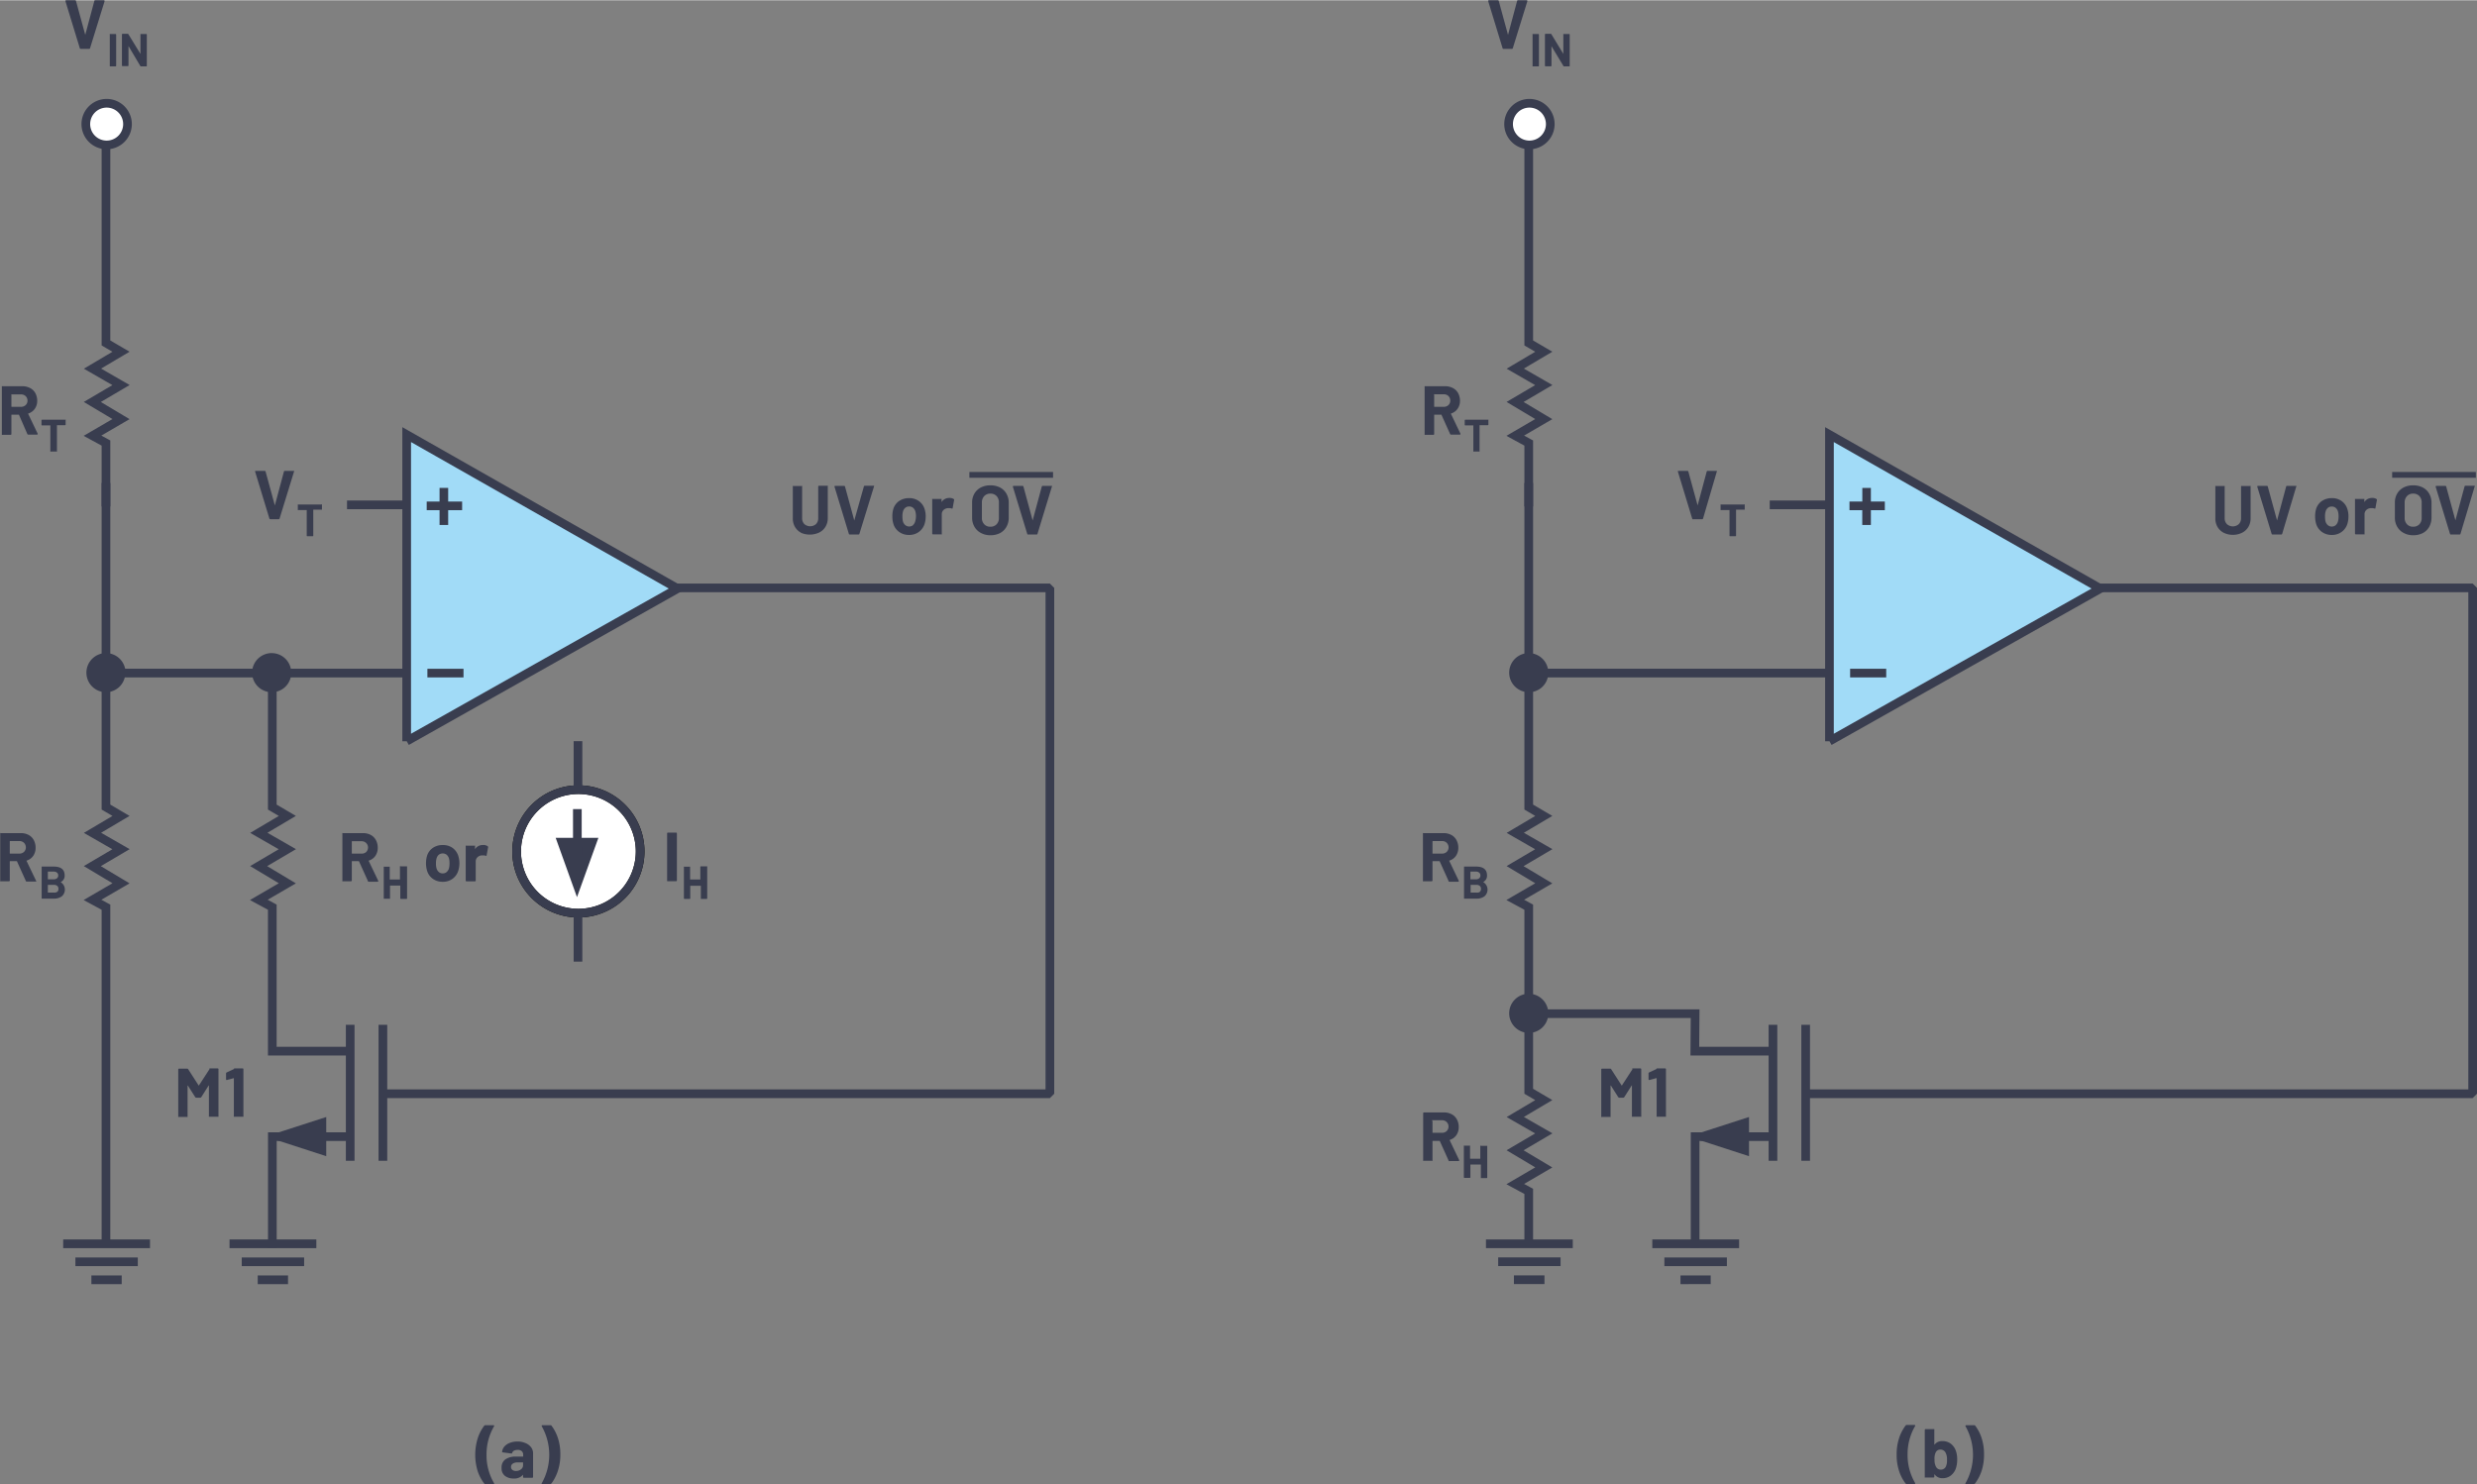 <svg id="fe19162a-9fb7-494a-a00c-b7b086560ab2" data-name="Layer 1" xmlns="http://www.w3.org/2000/svg" width="5.94in" height="3.56in" viewBox="0 0 428 256.42"><rect x="0" y="0" width="428" height="256.42" fill="#808080" stroke="none"/><path d="M84.4,258.13A7.3,7.3,0,0,1,83.27,256a9.67,9.67,0,0,1,0-5.67,7.3,7.3,0,0,1,1.13-2.19.23.23,0,0,1,.18-.09H86a.13.13,0,0,1,.11.05.13.13,0,0,1,0,.12,9.54,9.54,0,0,0-1.31,4.95,9.39,9.39,0,0,0,1.31,4.92.25.25,0,0,1,0,.07c0,.06,0,.09-.13.09H84.58A.22.22,0,0,1,84.4,258.13Z" transform="translate(-0.73 -1.8)" fill="#393d4f"/><path d="M91.5,251.13a2.26,2.26,0,0,1,1,.74,1.71,1.71,0,0,1,.34,1V257a.14.14,0,0,1-.14.14H91.25a.14.14,0,0,1-.14-.14v-.4s0,0,0,0,0,0,0,0a1.92,1.92,0,0,1-1.62.66,2.35,2.35,0,0,1-1.52-.46,1.61,1.61,0,0,1-.57-1.34A1.69,1.69,0,0,1,88,254a2.9,2.9,0,0,1,1.84-.52h1.23s.06,0,.06-.05v-.27a.81.81,0,0,0-.24-.62,1,1,0,0,0-.72-.22,1.39,1.39,0,0,0-.62.13.66.66,0,0,0-.32.38.13.13,0,0,1-.15.11l-1.46-.19c-.09,0-.14-.05-.13-.11a1.66,1.66,0,0,1,.4-.91,2.36,2.36,0,0,1,.94-.63,3.58,3.58,0,0,1,1.3-.23A3.38,3.38,0,0,1,91.5,251.13Zm-.75,4.55a.85.85,0,0,0,.36-.71v-.43a.05.05,0,0,0-.06-.06h-.87a1.45,1.45,0,0,0-.84.21.64.64,0,0,0-.31.57.62.62,0,0,0,.23.51.91.91,0,0,0,.61.19A1.36,1.36,0,0,0,90.75,255.68Z" transform="translate(-0.73 -1.8)" fill="#393d4f"/><path d="M96,248.1a7.3,7.3,0,0,1,1.13,2.17,8.91,8.91,0,0,1,.42,2.83,8.79,8.79,0,0,1-.43,2.85A7.36,7.36,0,0,1,96,258.13a.22.22,0,0,1-.18.08H94.44a.12.12,0,0,1-.11,0,.11.11,0,0,1,0-.12,10,10,0,0,0,0-9.87.13.13,0,0,1,0-.07c0-.06,0-.1.13-.1h1.37A.23.23,0,0,1,96,248.1Z" transform="translate(-0.73 -1.8)" fill="#393d4f"/><path d="M330,258.13a7.08,7.08,0,0,1-1.13-2.17,8.8,8.8,0,0,1-.42-2.82,9.08,9.08,0,0,1,.42-2.85A7.55,7.55,0,0,1,330,248.1a.23.23,0,0,1,.18-.09h1.35a.14.14,0,0,1,.12.05.11.11,0,0,1,0,.12,9.64,9.64,0,0,0-1.31,4.95,9.48,9.48,0,0,0,1.31,4.92.13.13,0,0,1,0,.07c0,.06,0,.09-.14.09h-1.36A.19.19,0,0,1,330,258.13Z" transform="translate(-0.73 -1.8)" fill="#393d4f"/><path d="M338.91,254a4.59,4.59,0,0,1-.21,1.46,2.64,2.64,0,0,1-.88,1.28,2.28,2.28,0,0,1-1.43.47,1.63,1.63,0,0,1-1.38-.66.06.06,0,0,0-.05,0s0,0,0,0v.4a.14.14,0,0,1-.14.14h-1.4a.15.15,0,0,1-.11,0,.18.18,0,0,1,0-.1v-8.11a.14.14,0,0,1,.15-.15h1.4a.18.18,0,0,1,.1,0,.15.15,0,0,1,0,.11v2.56s0,0,0,0,0,0,.05,0a1.58,1.58,0,0,1,1.33-.6,2.38,2.38,0,0,1,1.47.45,2.68,2.68,0,0,1,.87,1.22A4.34,4.34,0,0,1,338.91,254Zm-1.76,0a2.37,2.37,0,0,0-.28-1.27,1,1,0,0,0-.86-.47.88.88,0,0,0-.8.47A2.46,2.46,0,0,0,335,254a2.41,2.41,0,0,0,.24,1.21.92.92,0,0,0,.84.52.94.94,0,0,0,.87-.52A2.43,2.43,0,0,0,337.15,254.05Z" transform="translate(-0.73 -1.8)" fill="#393d4f"/><path d="M342,248.1a7.08,7.08,0,0,1,1.13,2.17,8.91,8.91,0,0,1,.42,2.83,9.08,9.08,0,0,1-.42,2.85,7.62,7.62,0,0,1-1.14,2.18.22.22,0,0,1-.18.08h-1.35c-.06,0-.1,0-.12,0a.11.11,0,0,1,0-.12,10,10,0,0,0,0-9.87.13.13,0,0,1,0-.07c0-.06.05-.1.14-.1h1.36A.2.2,0,0,1,342,248.1Z" transform="translate(-0.73 -1.8)" fill="#393d4f"/><path d="M22.76,23.2h0a3.6,3.6,0,1,1-3.6-3.6,3.6,3.6,0,0,1,3.6,3.6Z" transform="translate(-0.73 -1.8)" fill="#fff" stroke="#393d4f" stroke-miterlimit="14.3" stroke-width="1.5"/><line x1="60.51" y1="177.05" x2="60.51" y2="200.55" fill="none" stroke="#393d4f" stroke-linejoin="bevel" stroke-width="1.5"/><polyline points="65.84 188.97 181.41 188.97 181.41 101.55 117.07 101.55" fill="none" stroke="#393d4f" stroke-linejoin="bevel" stroke-width="1.5"/><line x1="66.16" y1="177.05" x2="66.16" y2="200.55" fill="none" stroke="#393d4f" stroke-linejoin="bevel" stroke-width="1.5"/><line x1="47.06" y1="196.38" x2="47.06" y2="214.84" fill="none" stroke="#393d4f" stroke-linecap="square" stroke-linejoin="bevel" stroke-width="1.5"/><path d="M47.79,183.41" transform="translate(-0.73 -1.8)" fill="none" stroke="#393d4f" stroke-linecap="square" stroke-linejoin="bevel" stroke-width="1.5"/><path d="M47.79,174.12" transform="translate(-0.73 -1.8)" fill="none" stroke="#393d4f" stroke-linecap="square" stroke-linejoin="bevel" stroke-width="1.5"/><line x1="47.01" y1="196.38" x2="59.92" y2="196.38" fill="none" stroke="#393d4f" stroke-linejoin="bevel" stroke-width="1.5"/><polyline points="48.02 197.05 56.37 199.76 56.37 192.99 48.01 195.69" fill="#393d4f"/><path d="M100.61,138.22A10.67,10.67,0,1,1,90,148.89a10.68,10.68,0,0,1,10.59-10.67Z" transform="translate(-0.73 -1.8)" fill="#fff" stroke="#000" stroke-width="1.5" fill-rule="evenodd"/><path d="M100.61,138.22A10.67,10.67,0,1,1,90,148.89a10.68,10.68,0,0,1,10.59-10.67Z" transform="translate(-0.73 -1.8)" fill="none" stroke="#393d4f" stroke-miterlimit="14.3" stroke-width="1.5"/><path d="M100.43,154.58l2.63-7.29H97.81l2.62,7.29Zm.06-5v-8" transform="translate(-0.73 -1.8)" fill="#393d4f" stroke="#393d4f" stroke-miterlimit="14.3" stroke-width="1.5"/><path d="M11.65,216.7h15m-2.11,3.11H13.76m8,3.11H16.52" transform="translate(-0.73 -1.8)" fill="none" stroke="#393d4f" stroke-miterlimit="14.3" stroke-width="1.5"/><path d="M40.39,216.7h15m-2.11,3.11H42.5m8,3.11H45.26" transform="translate(-0.73 -1.8)" fill="none" stroke="#393d4f" stroke-miterlimit="14.3" stroke-width="1.5"/><path d="M5.17,153.94l-1.5-3.32a.06.06,0,0,0-.07-.05H2.48a.05.05,0,0,0-.06.06v3.28a.14.14,0,0,1-.14.14H.88a.15.15,0,0,1-.11,0,.18.18,0,0,1,0-.1v-8.12a.18.18,0,0,1,0-.1.15.15,0,0,1,.11,0H4.31a2.8,2.8,0,0,1,1.35.31,2.15,2.15,0,0,1,.9.89,2.73,2.73,0,0,1,.32,1.33,2.41,2.41,0,0,1-.41,1.4,2.14,2.14,0,0,1-1.14.82.06.06,0,0,0,0,.08l1.63,3.4A.17.17,0,0,1,7,154c0,.07,0,.1-.13.1H5.34A.18.18,0,0,1,5.17,153.94Zm-2.75-6.78v2.05a.05.05,0,0,0,.06.06H4.06a1.15,1.15,0,0,0,.82-.3,1.11,1.11,0,0,0,0-1.56,1.12,1.12,0,0,0-.82-.31H2.48A.05.05,0,0,0,2.42,147.16Z" transform="translate(-0.73 -1.8)" fill="#393d4f"/><path d="M11.18,154.18a1.52,1.52,0,0,1,.23,2.47,2.23,2.23,0,0,1-1.39.4H8a.11.11,0,0,1-.07,0,.14.14,0,0,1,0-.07v-5.41a.14.14,0,0,1,0-.06.11.11,0,0,1,.07,0h2c1.26,0,1.9.51,1.9,1.53a1.19,1.19,0,0,1-.68,1.15S11.14,154.16,11.18,154.18ZM9,152.46v1.25a0,0,0,0,0,0,0H10a.84.84,0,0,0,.58-.18.6.6,0,0,0,.21-.48.61.61,0,0,0-.21-.49.84.84,0,0,0-.58-.18H9A0,0,0,0,0,9,152.46Zm1.62,3.42a.64.64,0,0,0,.21-.51.67.67,0,0,0-.21-.52.86.86,0,0,0-.58-.18H9a0,0,0,0,0,0,0V156a0,0,0,0,0,0,0h1A.81.81,0,0,0,10.6,155.88Z" transform="translate(-0.73 -1.8)" fill="#393d4f"/><path d="M64.27,153.94l-1.5-3.32a.06.06,0,0,0-.07-.05H61.58a.05.05,0,0,0-.06.06v3.28a.14.14,0,0,1-.14.14H60a.15.15,0,0,1-.11,0,.18.18,0,0,1,0-.1v-8.12a.18.18,0,0,1,0-.1.15.15,0,0,1,.11,0h3.43a2.8,2.8,0,0,1,1.35.31,2.15,2.15,0,0,1,.9.89,2.73,2.73,0,0,1,.32,1.33,2.41,2.41,0,0,1-.41,1.4,2.14,2.14,0,0,1-1.14.82.06.06,0,0,0,0,.08l1.63,3.4a.17.17,0,0,1,0,.07c0,.07,0,.1-.13.1H64.44A.18.18,0,0,1,64.27,153.94Zm-2.75-6.78v2.05a.05.05,0,0,0,.06.06h1.58A1.15,1.15,0,0,0,64,149a1.11,1.11,0,0,0,0-1.56,1.12,1.12,0,0,0-.82-.31H61.58A.05.05,0,0,0,61.52,147.16Z" transform="translate(-0.73 -1.8)" fill="#393d4f"/><path d="M70,151.48a.09.09,0,0,1,.07,0H71a.09.09,0,0,1,.07,0,.09.09,0,0,1,0,.06V157a.1.1,0,0,1-.1.1H70a.1.1,0,0,1-.1-.1v-2.2s0,0,0,0H68.12a0,0,0,0,0,0,0V157a.14.14,0,0,1,0,.07.11.11,0,0,1-.07,0h-.94a.11.11,0,0,1-.07,0,.14.14,0,0,1,0-.07v-5.41a.14.14,0,0,1,0-.06.11.11,0,0,1,.07,0H68a.11.11,0,0,1,.07,0,.14.14,0,0,1,0,.06v2.16a0,0,0,0,0,0,0h1.77a0,0,0,0,0,0,0v-2.16A.09.09,0,0,1,70,151.48Z" transform="translate(-0.73 -1.8)" fill="#393d4f"/><path d="M75.51,153.62a2.62,2.62,0,0,1-1-1.44,4.4,4.4,0,0,1-.17-1.23,4.54,4.54,0,0,1,.17-1.27,2.57,2.57,0,0,1,1-1.39,2.92,2.92,0,0,1,1.73-.5,2.8,2.8,0,0,1,1.68.49,2.73,2.73,0,0,1,1,1.39,4.37,4.37,0,0,1,.19,1.26,4.31,4.31,0,0,1-.17,1.21,2.71,2.71,0,0,1-1,1.47,2.75,2.75,0,0,1-1.72.53A2.86,2.86,0,0,1,75.51,153.62Zm2.4-1.17a1.3,1.3,0,0,0,.4-.66,3.61,3.61,0,0,0,.09-.84,3.46,3.46,0,0,0-.09-.85,1.45,1.45,0,0,0-.41-.64,1.15,1.15,0,0,0-1.35,0,1.34,1.34,0,0,0-.39.64,3,3,0,0,0-.1.85,3.06,3.06,0,0,0,.09.84,1.3,1.3,0,0,0,.4.66,1,1,0,0,0,.69.24A1,1,0,0,0,77.91,152.45Z" transform="translate(-0.73 -1.8)" fill="#393d4f"/><path d="M85,148a.17.17,0,0,1,.07.18l-.25,1.37c0,.1-.07.13-.17.09a1.33,1.33,0,0,0-.42-.06,1.48,1.48,0,0,0-.27,0,1.16,1.16,0,0,0-.73.32,1,1,0,0,0-.3.75v3.28a.14.14,0,0,1-.14.14H81.34a.14.14,0,0,1-.14-.14V148a.14.14,0,0,1,0-.1.13.13,0,0,1,.1,0h1.41a.13.13,0,0,1,.1,0,.14.14,0,0,1,0,.1v.46a.05.05,0,0,0,0,.05s0,0,0,0a1.53,1.53,0,0,1,1.32-.72A1.26,1.26,0,0,1,85,148Z" transform="translate(-0.73 -1.8)" fill="#393d4f"/><path d="M139.2,93.84a2.62,2.62,0,0,1-1.09-1,2.84,2.84,0,0,1-.39-1.5V85.85a.15.15,0,0,1,0-.11.18.18,0,0,1,.1,0h1.41a.18.18,0,0,1,.1,0,.15.15,0,0,1,0,.11v5.48a1.4,1.4,0,0,0,.39,1,1.54,1.54,0,0,0,2,0,1.4,1.4,0,0,0,.39-1V85.85a.14.14,0,0,1,.15-.15h1.4a.18.18,0,0,1,.1,0,.15.15,0,0,1,0,.11v5.47a2.84,2.84,0,0,1-.39,1.5,2.62,2.62,0,0,1-1.09,1,3.85,3.85,0,0,1-3.25,0Z" transform="translate(-0.73 -1.8)" fill="#393d4f"/><path d="M147.4,94l-2.47-8.11v-.05c0-.08,0-.12.13-.12h1.51a.16.16,0,0,1,.17.12l1.6,5.86a0,0,0,0,0,0,0s0,0,0,0L150,85.82a.16.16,0,0,1,.17-.12h1.47a.13.13,0,0,1,.11,0,.1.1,0,0,1,0,.12L149.23,94a.16.16,0,0,1-.16.12h-1.51A.16.16,0,0,1,147.4,94Z" transform="translate(-0.73 -1.8)" fill="#393d4f"/><path d="M156.08,93.67a2.65,2.65,0,0,1-1-1.44,4.34,4.34,0,0,1-.16-1.22,4.57,4.57,0,0,1,.16-1.28,2.63,2.63,0,0,1,1-1.39,3,3,0,0,1,1.73-.5,2.78,2.78,0,0,1,1.68.5,2.64,2.64,0,0,1,1,1.38,4,4,0,0,1,.19,1.26,4.27,4.27,0,0,1-.16,1.21,2.7,2.7,0,0,1-1,1.47,2.78,2.78,0,0,1-1.72.54A2.85,2.85,0,0,1,156.08,93.67Zm2.4-1.16a1.36,1.36,0,0,0,.39-.66A3.22,3.22,0,0,0,159,91a3.08,3.08,0,0,0-.1-.86,1.27,1.27,0,0,0-.4-.63,1.05,1.05,0,0,0-.68-.23,1,1,0,0,0-.67.23,1.26,1.26,0,0,0-.39.63,2.72,2.72,0,0,0-.1.86,3.6,3.6,0,0,0,.08.84,1.31,1.31,0,0,0,.41.66,1.08,1.08,0,0,0,1.36,0Z" transform="translate(-0.73 -1.8)" fill="#393d4f"/><path d="M165.52,88c.07,0,.09.09.07.18l-.25,1.37c0,.09-.06.12-.17.08a1.33,1.33,0,0,0-.42-.06l-.26,0a1.25,1.25,0,0,0-.73.32,1,1,0,0,0-.3.75V94a.18.18,0,0,1,0,.1.15.15,0,0,1-.11,0h-1.4a.14.14,0,0,1-.14-.14V88.08a.12.12,0,0,1,0-.1.14.14,0,0,1,.1,0h1.4a.16.16,0,0,1,.11,0,.15.15,0,0,1,0,.1v.45a.06.06,0,0,0,0,0s0,0,0,0a1.53,1.53,0,0,1,1.32-.72A1.22,1.22,0,0,1,165.52,88Z" transform="translate(-0.73 -1.8)" fill="#393d4f"/><path d="M170.21,93.85a2.73,2.73,0,0,1-1.11-1.07,3.08,3.08,0,0,1-.4-1.59V88.62a3,3,0,0,1,.4-1.57A2.73,2.73,0,0,1,170.21,86a3.46,3.46,0,0,1,1.65-.37,3.53,3.53,0,0,1,1.66.37,2.73,2.73,0,0,1,1.11,1.07,3.1,3.1,0,0,1,.4,1.57v2.57a3.18,3.18,0,0,1-.4,1.59,2.69,2.69,0,0,1-1.11,1.08,3.53,3.53,0,0,1-1.66.37A3.35,3.35,0,0,1,170.21,93.85Zm2.72-1.49a1.53,1.53,0,0,0,.4-1.11V88.61a1.58,1.58,0,0,0-.4-1.13,1.41,1.41,0,0,0-1.07-.42,1.39,1.39,0,0,0-1.06.42,1.58,1.58,0,0,0-.41,1.13v2.64a1.53,1.53,0,0,0,.41,1.11,1.39,1.39,0,0,0,1.06.42A1.44,1.44,0,0,0,172.93,92.36Z" transform="translate(-0.73 -1.8)" fill="#393d4f"/><path d="M178.22,94l-2.47-8.11,0-.05c0-.08.05-.12.14-.12h1.51a.16.16,0,0,1,.17.12l1.59,5.86s0,0,0,0a0,0,0,0,0,0,0l1.58-5.86a.15.15,0,0,1,.16-.12h1.48a.14.14,0,0,1,.11,0,.12.12,0,0,1,0,.12L180,94a.14.14,0,0,1-.15.12h-1.52A.14.14,0,0,1,178.22,94Z" transform="translate(-0.73 -1.8)" fill="#393d4f"/><path d="M36.93,186.39h1.41a.14.14,0,0,1,.14.14v8.11a.12.12,0,0,1,0,.1.14.14,0,0,1-.1,0H36.93a.14.14,0,0,1-.1,0,.12.12,0,0,1,0-.1v-5.29s0,0,0,0a.05.05,0,0,0-.05,0l-1.27,2a.21.21,0,0,1-.17.1h-.71a.21.21,0,0,1-.17-.1l-1.27-2s0,0-.05,0,0,0,0,.05v5.28a.15.15,0,0,1,0,.1.16.16,0,0,1-.11,0h-1.4a.14.14,0,0,1-.1,0,.12.12,0,0,1,0-.1v-8.11a.14.14,0,0,1,.14-.14h1.4a.19.19,0,0,1,.17.09l1.8,2.8c0,.05,0,.05.07,0l1.82-2.8A.18.18,0,0,1,36.93,186.39Z" transform="translate(-0.73 -1.8)" fill="#393d4f"/><path d="M41.19,186.39h1.46a.14.14,0,0,1,.14.14v8.11a.12.12,0,0,1,0,.1.14.14,0,0,1-.1,0H41.24a.14.14,0,0,1-.1,0,.12.12,0,0,1,0-.1v-6.57a.05.05,0,0,0,0,0,0,0,0,0,0,0,0l-1.19.32h-.05c-.07,0-.11,0-.11-.13l0-1a.17.17,0,0,1,.1-.17l1.26-.59A.42.42,0,0,1,41.19,186.39Z" transform="translate(-0.73 -1.8)" fill="#393d4f"/><path d="M116,154a.13.13,0,0,1,0-.1v-8.12a.14.14,0,0,1,.14-.14h1.41a.14.14,0,0,1,.14.14v8.12a.14.14,0,0,1-.14.14h-1.41A.13.13,0,0,1,116,154Z" transform="translate(-0.73 -1.8)" fill="#393d4f"/><path d="M121.86,151.48a.07.07,0,0,1,.06,0h.94a.09.09,0,0,1,.07,0,.09.09,0,0,1,0,.06V157a.1.1,0,0,1-.1.1h-.94a.07.07,0,0,1-.06,0,.09.09,0,0,1,0-.07v-2.2a0,0,0,0,0,0,0H120s0,0,0,0V157a.1.1,0,0,1-.1.1H119a.1.1,0,0,1-.1-.1v-5.41a.09.09,0,0,1,0-.06.09.09,0,0,1,.07,0h.93a.09.09,0,0,1,.07,0,.09.09,0,0,1,0,.06v2.16a0,0,0,0,0,0,0h1.77a0,0,0,0,0,0,0v-2.16A.09.09,0,0,1,121.86,151.48Z" transform="translate(-0.73 -1.8)" fill="#393d4f"/><path d="M5.45,76.75,4,73.42a.08.08,0,0,0-.07,0H2.76a.05.05,0,0,0-.06.06v3.28a.14.14,0,0,1-.14.14H1.16a.15.15,0,0,1-.11,0,.18.18,0,0,1,0-.1V68.6a.15.15,0,0,1,0-.1.16.16,0,0,1,.11,0H4.59a2.81,2.81,0,0,1,1.35.32,2.12,2.12,0,0,1,.9.88A2.77,2.77,0,0,1,7.16,71a2.35,2.35,0,0,1-.41,1.39,2.16,2.16,0,0,1-1.14.83s-.05,0,0,.08l1.63,3.4a.13.13,0,0,1,0,.07c0,.06-.05.09-.13.09H5.62A.17.17,0,0,1,5.45,76.75ZM2.7,70v2a.05.05,0,0,0,.06.06H4.34a1.15,1.15,0,0,0,.82-.3A1,1,0,0,0,5.48,71a1.07,1.07,0,0,0-.32-.79,1.15,1.15,0,0,0-.82-.3H2.76A.05.05,0,0,0,2.7,70Z" transform="translate(-0.73 -1.8)" fill="#393d4f"/><path d="M12.07,74.28a.09.09,0,0,1,0,.07v.78a.1.1,0,0,1-.1.1H10.57s0,0,0,0v4.49a.09.09,0,0,1,0,.07.08.08,0,0,1-.07,0H9.5a.08.08,0,0,1-.07,0,.09.09,0,0,1,0-.07V75.27s0,0,0,0H8a.1.1,0,0,1-.1-.1v-.78a.1.1,0,0,1,.1-.1h4A.09.09,0,0,1,12.07,74.28Z" transform="translate(-0.73 -1.8)" fill="#393d4f"/><polyline points="18.31 87.47 18.31 76.52 15.98 75.25 20.91 72.38 15.95 69.42 20.91 66.5 15.98 63.66 20.91 60.74 18.31 59.22 18.31 24.43" fill="none" stroke="#393d4f" stroke-miterlimit="14.3" stroke-width="1.5"/><polyline points="18.31 215.13 18.31 156.73 15.98 155.47 20.91 152.6 15.95 149.63 20.91 146.71 15.98 143.88 20.91 140.96 18.31 139.43 18.31 83.42" fill="none" stroke="#393d4f" stroke-miterlimit="14.3" stroke-width="1.5"/><polyline points="47.05 116.27 47.05 139.43 49.65 140.96 44.72 143.88 49.65 146.71 44.69 149.63 49.65 152.6 44.72 155.47 47.05 156.73 47.05 181.61 60.29 181.61" fill="none" stroke="#393d4f" stroke-miterlimit="14.3" stroke-width="1.5"/><path d="M21.92,118.07h0A2.88,2.88,0,1,0,19,120.88a2.84,2.84,0,0,0,2.88-2.81Z" transform="translate(-0.73 -1.8)" fill="#393d4f" stroke="#393d4f" stroke-miterlimit="14.3"/><path d="M50.55,118.07h0a2.88,2.88,0,1,0-2.88,2.81,2.84,2.84,0,0,0,2.88-2.81Z" transform="translate(-0.73 -1.8)" fill="#393d4f" stroke="#393d4f" stroke-miterlimit="14.3"/><line x1="70.28" y1="116.27" x2="18.31" y2="116.27" fill="none" stroke="#393d4f" stroke-width="1.5"/><line x1="181.96" y1="82.02" x2="167.5" y2="82.02" fill="none" stroke="#393d4f"/><path d="M47.28,91.37l-2.47-8.12v0c0-.08,0-.12.13-.12h1.51a.16.16,0,0,1,.17.12l1.6,5.85s0,0,0,0,0,0,0,0l1.57-5.85a.16.16,0,0,1,.17-.12h1.47s.09,0,.11,0a.09.09,0,0,1,0,.11l-2.5,8.12a.16.16,0,0,1-.16.12H47.44A.16.16,0,0,1,47.28,91.37Z" transform="translate(-0.73 -1.8)" fill="#393d4f"/><path d="M56.36,88.92a.07.07,0,0,1,0,.06v.79a.07.07,0,0,1,0,.06.09.09,0,0,1-.07,0H54.86a0,0,0,0,0,0,0v4.49a.1.1,0,0,1-.1.1h-.93a.1.1,0,0,1-.1-.1V89.9a0,0,0,0,0,0,0H52.26a.09.09,0,0,1-.07,0,.07.07,0,0,1,0-.06V89a.07.07,0,0,1,0-.06.09.09,0,0,1,.07,0h4A.09.09,0,0,1,56.36,88.92Z" transform="translate(-0.73 -1.8)" fill="#393d4f"/><path d="M14.52,10.08,12.05,2V1.92c0-.08,0-.12.13-.12h1.51a.16.16,0,0,1,.17.12l1.6,5.86,0,0s0,0,0,0l1.57-5.86a.16.16,0,0,1,.17-.12h1.48a.13.13,0,0,1,.12.17l-2.51,8.11a.16.16,0,0,1-.16.12H14.68A.16.16,0,0,1,14.52,10.08Z" transform="translate(-0.73 -1.8)" fill="#393d4f"/><path d="M19.7,13.17a.09.09,0,0,1,0-.07V7.7a.09.09,0,0,1,0-.07.07.07,0,0,1,.06,0h.94a.1.1,0,0,1,.1.1v5.4a.1.1,0,0,1-.1.1h-.94A.07.07,0,0,1,19.7,13.17Z" transform="translate(-0.73 -1.8)" fill="#393d4f"/><path d="M25,7.63a.07.07,0,0,1,.06,0H26a.1.1,0,0,1,.1.1v5.4a.1.1,0,0,1-.1.1h-.9a.12.12,0,0,1-.12-.06L22.93,9.71l0,0a.05.05,0,0,0,0,0l0,3.37a.1.1,0,0,1-.1.1h-.93a.1.1,0,0,1-.1-.1V7.7a.1.1,0,0,1,.1-.1h.9a.11.11,0,0,1,.11.06L25,11.07s0,0,0,0,0,0,0,0V7.7A.09.09,0,0,1,25,7.63Z" transform="translate(-0.73 -1.8)" fill="#393d4f"/><path d="M71,129.84l46.81-26.37L71,76.86v53Z" transform="translate(-0.73 -1.8)" fill="#a1dbf7" stroke="#393d4f" stroke-width="1.5"/><path d="M78.17,88.43h2.41v1.49H78.17v2.56H76.68V89.92H74.46V88.43h2.22V86.07h1.49Zm2.65,30.39H74.58v-1.49h6.24Z" transform="translate(-0.73 -1.8)" fill="#393d4f"/><line x1="70.26" y1="87.2" x2="59.96" y2="87.2" fill="none" stroke="#393d4f" stroke-width="1.5"/><line x1="99.87" y1="136.42" x2="99.87" y2="128.04" fill="none" stroke="#393d4f" stroke-width="1.5"/><line x1="99.87" y1="166.14" x2="99.87" y2="157.76" fill="none" stroke="#393d4f" stroke-width="1.5"/><path d="M268.6,23.2h0a3.6,3.6,0,1,1-3.6-3.6,3.6,3.6,0,0,1,3.6,3.6Z" transform="translate(-0.73 -1.8)" fill="#fff" stroke="#393d4f" stroke-miterlimit="14.3" stroke-width="1.5"/><line x1="306.35" y1="177.05" x2="306.35" y2="200.55" fill="none" stroke="#393d4f" stroke-linejoin="bevel" stroke-width="1.5"/><polyline points="311.68 188.97 427.25 188.97 427.25 101.55 362.91 101.55" fill="none" stroke="#393d4f" stroke-linejoin="bevel" stroke-width="1.5"/><line x1="312" y1="177.05" x2="312" y2="200.55" fill="none" stroke="#393d4f" stroke-linejoin="bevel" stroke-width="1.5"/><line x1="292.9" y1="196.38" x2="292.9" y2="214.84" fill="none" stroke="#393d4f" stroke-linecap="square" stroke-linejoin="bevel" stroke-width="1.5"/><polyline points="305.76 181.61 292.85 181.61 292.9 175.13 292.9 175.13 264.15 175.13" fill="none" stroke="#393d4f" stroke-miterlimit="14.3" stroke-width="1.5"/><line x1="292.85" y1="196.38" x2="305.76" y2="196.38" fill="none" stroke="#393d4f" stroke-linejoin="bevel" stroke-width="1.5"/><polyline points="293.86 197.05 302.21 199.76 302.21 192.99 293.85 195.69" fill="#393d4f"/><path d="M257.49,216.7h15m-2.11,3.1H259.6m8,3.11h-5.28" transform="translate(-0.73 -1.8)" fill="none" stroke="#393d4f" stroke-miterlimit="14.3" stroke-width="1.5"/><path d="M286.23,216.7h15m-2.11,3.11h-10.8m8,3.11H291.1" transform="translate(-0.73 -1.8)" fill="none" stroke="#393d4f" stroke-miterlimit="14.3" stroke-width="1.5"/><path d="M251,153.94l-1.5-3.32a.06.06,0,0,0-.07-.05h-1.12a.05.05,0,0,0-.06.06v3.28a.14.14,0,0,1-.14.14h-1.4a.15.15,0,0,1-.11,0,.18.18,0,0,1,0-.1v-8.12a.18.18,0,0,1,0-.1.15.15,0,0,1,.11,0h3.43a2.8,2.8,0,0,1,1.35.31,2.15,2.15,0,0,1,.9.89,2.73,2.73,0,0,1,.32,1.33,2.41,2.41,0,0,1-.41,1.4,2.14,2.14,0,0,1-1.14.82.06.06,0,0,0,0,.08l1.63,3.4a.17.17,0,0,1,0,.07c0,.07,0,.1-.13.1h-1.48A.18.18,0,0,1,251,153.94Zm-2.75-6.78v2.05a.05.05,0,0,0,.06.06h1.58a1.15,1.15,0,0,0,.82-.3,1.11,1.11,0,0,0,0-1.56,1.12,1.12,0,0,0-.82-.31h-1.58A.05.05,0,0,0,248.26,147.16Z" transform="translate(-0.73 -1.8)" fill="#393d4f"/><path d="M257,154.18a1.52,1.52,0,0,1,.23,2.47,2.23,2.23,0,0,1-1.39.4h-2.07a.11.11,0,0,1-.07,0,.14.14,0,0,1,0-.07v-5.41a.14.14,0,0,1,0-.06.11.11,0,0,1,.07,0h2c1.26,0,1.9.51,1.9,1.53a1.19,1.19,0,0,1-.68,1.15S257,154.16,257,154.18Zm-2.2-1.72v1.25a0,0,0,0,0,0,0h.94a.84.84,0,0,0,.58-.18.6.6,0,0,0,.21-.48.61.61,0,0,0-.21-.49.84.84,0,0,0-.58-.18h-.94A0,0,0,0,0,254.82,152.46Zm1.62,3.42a.64.64,0,0,0,.21-.51.67.67,0,0,0-.21-.52.86.86,0,0,0-.58-.18h-1a0,0,0,0,0,0,0V156a0,0,0,0,0,0,0h1A.81.81,0,0,0,256.44,155.88Z" transform="translate(-0.73 -1.8)" fill="#393d4f"/><path d="M251,202.24l-1.5-3.32s0,0-.07,0h-1.12a.05.05,0,0,0-.06.06v3.28a.13.13,0,0,1,0,.1.18.18,0,0,1-.1,0h-1.41a.18.18,0,0,1-.1,0,.13.13,0,0,1,0-.1v-8.12a.14.14,0,0,1,.14-.14h3.43a2.75,2.75,0,0,1,1.35.31,2.15,2.15,0,0,1,.9.89,2.62,2.62,0,0,1,.32,1.33,2.34,2.34,0,0,1-.41,1.4,2.14,2.14,0,0,1-1.14.82s0,.05,0,.08l1.63,3.4a.12.12,0,0,1,0,.07c0,.07,0,.1-.13.1h-1.47A.18.18,0,0,1,251,202.24Zm-2.75-6.78v2a.05.05,0,0,0,.06.06h1.57a1.13,1.13,0,0,0,.82-.3,1.11,1.11,0,0,0,0-1.56,1.1,1.1,0,0,0-.82-.31h-1.57A.05.05,0,0,0,248.2,195.46Z" transform="translate(-0.73 -1.8)" fill="#393d4f"/><path d="M256.64,199.78l.06,0h.94a.09.09,0,0,1,.07,0,.07.07,0,0,1,0,.06v5.41a.1.1,0,0,1-.1.1h-.94l-.06,0a.09.09,0,0,1,0-.07V203a0,0,0,0,0,0,0H254.8a0,0,0,0,0,0,0v2.21a.1.1,0,0,1-.1.1h-.93a.1.1,0,0,1-.1-.1v-5.41a.07.07,0,0,1,0-.06.09.09,0,0,1,.07,0h.93a.09.09,0,0,1,.07,0,.07.07,0,0,1,0,.06V202a0,0,0,0,0,0,0h1.77a0,0,0,0,0,0,0v-2.16A.07.07,0,0,1,256.64,199.78Z" transform="translate(-0.73 -1.8)" fill="#393d4f"/><path d="M385,93.84a2.62,2.62,0,0,1-1.09-1,2.84,2.84,0,0,1-.39-1.5V85.85a.15.15,0,0,1,0-.11.18.18,0,0,1,.1,0h1.41a.18.18,0,0,1,.1,0,.15.15,0,0,1,0,.11v5.48a1.4,1.4,0,0,0,.39,1,1.54,1.54,0,0,0,2.05,0,1.4,1.4,0,0,0,.39-1V85.85a.16.16,0,0,1,.05-.11.15.15,0,0,1,.1,0h1.4a.15.15,0,0,1,.1,0,.15.15,0,0,1,0,.11v5.47a2.84,2.84,0,0,1-.39,1.5,2.56,2.56,0,0,1-1.09,1,3.48,3.48,0,0,1-1.62.36A3.53,3.53,0,0,1,385,93.84Z" transform="translate(-0.73 -1.8)" fill="#393d4f"/><path d="M393.24,94l-2.47-8.11v-.05c0-.08,0-.12.13-.12h1.51a.16.16,0,0,1,.17.12l1.6,5.86a0,0,0,0,0,0,0s0,0,0,0l1.57-5.86a.16.16,0,0,1,.17-.12h1.47a.13.13,0,0,1,.11,0,.1.1,0,0,1,0,.12L395.07,94a.16.16,0,0,1-.16.12H393.4A.16.16,0,0,1,393.24,94Z" transform="translate(-0.73 -1.8)" fill="#393d4f"/><path d="M401.92,93.67a2.65,2.65,0,0,1-1-1.44,4.34,4.34,0,0,1-.16-1.22,4.57,4.57,0,0,1,.16-1.28,2.63,2.63,0,0,1,1-1.39,3,3,0,0,1,1.73-.5,2.76,2.76,0,0,1,1.68.5,2.64,2.64,0,0,1,1,1.38,4,4,0,0,1,.19,1.26,4.27,4.27,0,0,1-.16,1.21,2.7,2.7,0,0,1-1,1.47,2.78,2.78,0,0,1-1.72.54A2.85,2.85,0,0,1,401.92,93.67Zm2.4-1.16a1.36,1.36,0,0,0,.39-.66,3.22,3.22,0,0,0,.1-.84,3.08,3.08,0,0,0-.1-.86,1.27,1.27,0,0,0-.4-.63,1.05,1.05,0,0,0-.68-.23,1,1,0,0,0-.67.23,1.26,1.26,0,0,0-.39.63,2.72,2.72,0,0,0-.1.86,3.6,3.6,0,0,0,.08.84,1.31,1.31,0,0,0,.41.66,1,1,0,0,0,.69.24A1,1,0,0,0,404.32,92.51Z" transform="translate(-0.73 -1.8)" fill="#393d4f"/><path d="M411.36,88c.07,0,.09.09.07.18l-.25,1.37c0,.09-.06.12-.17.08a1.33,1.33,0,0,0-.42-.06l-.26,0a1.25,1.25,0,0,0-.73.32,1,1,0,0,0-.3.75V94a.18.18,0,0,1,0,.1.15.15,0,0,1-.11,0h-1.4a.14.14,0,0,1-.14-.14V88.08a.12.12,0,0,1,0-.1.14.14,0,0,1,.1,0h1.4a.16.16,0,0,1,.11,0,.15.15,0,0,1,0,.1v.45a.06.06,0,0,0,0,0s0,0,0,0a1.53,1.53,0,0,1,1.32-.72A1.22,1.22,0,0,1,411.36,88Z" transform="translate(-0.73 -1.8)" fill="#393d4f"/><path d="M416.05,93.85a2.73,2.73,0,0,1-1.11-1.07,3.08,3.08,0,0,1-.4-1.59V88.62a3,3,0,0,1,.4-1.57A2.73,2.73,0,0,1,416.05,86a3.46,3.46,0,0,1,1.65-.37,3.53,3.53,0,0,1,1.66.37,2.73,2.73,0,0,1,1.11,1.07,3.1,3.1,0,0,1,.4,1.57v2.57a3.18,3.18,0,0,1-.4,1.59,2.69,2.69,0,0,1-1.11,1.08,3.53,3.53,0,0,1-1.66.37A3.35,3.35,0,0,1,416.05,93.85Zm2.72-1.49a1.53,1.53,0,0,0,.4-1.11V88.61a1.58,1.58,0,0,0-.4-1.13,1.41,1.41,0,0,0-1.07-.42,1.39,1.39,0,0,0-1.06.42,1.58,1.58,0,0,0-.41,1.13v2.64a1.53,1.53,0,0,0,.41,1.11,1.39,1.39,0,0,0,1.06.42A1.44,1.44,0,0,0,418.77,92.36Z" transform="translate(-0.73 -1.8)" fill="#393d4f"/><path d="M424.06,94l-2.47-8.11,0-.05c0-.08.05-.12.14-.12h1.51a.16.16,0,0,1,.17.12L425,91.68s0,0,0,0a0,0,0,0,0,0,0l1.58-5.86a.15.15,0,0,1,.16-.12h1.48a.14.14,0,0,1,.11,0,.12.12,0,0,1,0,.12L425.88,94a.14.14,0,0,1-.15.12h-1.52A.14.14,0,0,1,424.06,94Z" transform="translate(-0.73 -1.8)" fill="#393d4f"/><path d="M282.77,186.39h1.41a.14.14,0,0,1,.14.14v8.11a.12.12,0,0,1,0,.1.14.14,0,0,1-.1,0h-1.41a.14.14,0,0,1-.1,0,.12.12,0,0,1,0-.1v-5.29s0,0,0,0a.05.05,0,0,0-.05,0l-1.27,2a.21.21,0,0,1-.17.1h-.71a.21.21,0,0,1-.17-.1l-1.27-2s0,0-.05,0,0,0,0,.05v5.28a.15.15,0,0,1,0,.1.16.16,0,0,1-.11,0h-1.4a.14.14,0,0,1-.1,0,.12.12,0,0,1,0-.1v-8.11a.14.14,0,0,1,.14-.14h1.4a.19.19,0,0,1,.17.09l1.8,2.8c0,.05,0,.05.07,0l1.82-2.8A.18.18,0,0,1,282.77,186.39Z" transform="translate(-0.73 -1.8)" fill="#393d4f"/><path d="M287,186.39h1.45a.14.14,0,0,1,.14.14v8.11a.12.12,0,0,1,0,.1.14.14,0,0,1-.1,0h-1.41a.14.14,0,0,1-.1,0,.12.12,0,0,1,0-.1v-6.57a.08.08,0,0,0,0,0s0,0-.05,0l-1.19.32h-.05c-.07,0-.11,0-.11-.13l0-1a.17.17,0,0,1,.1-.17l1.26-.59A.47.47,0,0,1,287,186.39Z" transform="translate(-0.73 -1.8)" fill="#393d4f"/><path d="M251.29,76.75l-1.5-3.33a.08.08,0,0,0-.07,0H248.6a.05.05,0,0,0-.06.06v3.28a.14.14,0,0,1-.14.14H247a.15.15,0,0,1-.11,0,.18.18,0,0,1,0-.1V68.6a.15.15,0,0,1,0-.1.16.16,0,0,1,.11,0h3.43a2.81,2.81,0,0,1,1.35.32,2.12,2.12,0,0,1,.9.88A2.77,2.77,0,0,1,253,71a2.35,2.35,0,0,1-.41,1.39,2.16,2.16,0,0,1-1.14.83s0,0,0,.08l1.63,3.4a.13.13,0,0,1,0,.07c0,.06,0,.09-.13.09h-1.48A.17.17,0,0,1,251.29,76.75ZM248.54,70v2a.05.05,0,0,0,.06.06h1.58a1.15,1.15,0,0,0,.82-.3,1,1,0,0,0,.32-.78,1.07,1.07,0,0,0-.32-.79,1.15,1.15,0,0,0-.82-.3H248.6A.05.05,0,0,0,248.54,70Z" transform="translate(-0.73 -1.8)" fill="#393d4f"/><path d="M257.91,74.28a.09.09,0,0,1,0,.07v.78a.1.1,0,0,1-.1.1h-1.43s0,0,0,0v4.49a.09.09,0,0,1,0,.07.08.08,0,0,1-.07,0h-.93a.08.08,0,0,1-.07,0,.09.09,0,0,1,0-.07V75.27s0,0,0,0h-1.39a.1.1,0,0,1-.1-.1v-.78a.1.1,0,0,1,.1-.1h4A.09.09,0,0,1,257.91,74.28Z" transform="translate(-0.73 -1.8)" fill="#393d4f"/><polyline points="264.15 87.47 264.15 76.52 261.82 75.25 266.75 72.38 261.79 69.42 266.75 66.5 261.82 63.66 266.75 60.74 264.15 59.22 264.15 24.43" fill="none" stroke="#393d4f" stroke-miterlimit="14.3" stroke-width="1.5"/><polyline points="264.15 175.13 264.15 156.73 261.82 155.47 266.75 152.6 261.79 149.63 266.75 146.71 261.82 143.88 266.75 140.96 264.15 139.43 264.15 83.42" fill="none" stroke="#393d4f" stroke-miterlimit="14.3" stroke-width="1.5"/><polyline points="264.15 214.84 264.15 205.84 261.82 204.58 266.75 201.7 261.79 198.74 266.75 195.82 261.82 192.99 266.75 190.07 264.15 188.54 264.15 175.13" fill="none" stroke="#393d4f" stroke-miterlimit="14.3" stroke-width="1.5"/><path d="M267.76,118.07h0a2.88,2.88,0,1,0-2.88,2.81,2.84,2.84,0,0,0,2.88-2.81Z" transform="translate(-0.73 -1.8)" fill="#393d4f" stroke="#393d4f" stroke-miterlimit="14.3"/><path d="M267.76,176.93h0a2.88,2.88,0,1,0-2.88,2.82,2.84,2.84,0,0,0,2.88-2.82Z" transform="translate(-0.73 -1.8)" fill="#393d4f" stroke="#393d4f" stroke-miterlimit="14.3"/><line x1="316.12" y1="116.27" x2="264.15" y2="116.27" fill="none" stroke="#393d4f" stroke-width="1.5"/><line x1="427.8" y1="82.02" x2="413.34" y2="82.02" fill="none" stroke="#393d4f"/><path d="M293.12,91.37l-2.47-8.12v0c0-.08,0-.12.13-.12h1.51a.16.16,0,0,1,.17.12l1.6,5.85s0,0,0,0,0,0,0,0l1.57-5.85a.16.16,0,0,1,.17-.12h1.47c.05,0,.09,0,.11,0a.11.11,0,0,1,0,.11L295,91.37a.16.16,0,0,1-.16.12h-1.51A.16.16,0,0,1,293.12,91.37Z" transform="translate(-0.73 -1.8)" fill="#393d4f"/><path d="M302.2,88.92a.07.07,0,0,1,0,.06v.79a.07.07,0,0,1,0,.06.09.09,0,0,1-.07,0H300.7a0,0,0,0,0,0,0v4.49a.1.1,0,0,1-.1.1h-.93a.1.1,0,0,1-.1-.1V89.9a0,0,0,0,0,0,0H298.1a.09.09,0,0,1-.07,0,.07.07,0,0,1,0-.06V89a.07.07,0,0,1,0-.06.09.09,0,0,1,.07,0h4A.09.09,0,0,1,302.2,88.92Z" transform="translate(-0.73 -1.8)" fill="#393d4f"/><path d="M260.36,10.08,257.89,2V1.92c0-.08,0-.12.13-.12h1.51a.16.16,0,0,1,.17.12l1.6,5.86,0,0s0,0,0,0l1.57-5.86a.16.16,0,0,1,.17-.12h1.48a.13.13,0,0,1,.12.17l-2.51,8.11a.16.16,0,0,1-.16.12h-1.51A.16.16,0,0,1,260.36,10.08Z" transform="translate(-0.73 -1.8)" fill="#393d4f"/><path d="M265.54,13.17a.09.09,0,0,1,0-.07V7.7a.09.09,0,0,1,0-.07.07.07,0,0,1,.06,0h.94a.1.1,0,0,1,.1.1v5.4a.1.1,0,0,1-.1.1h-.94A.07.07,0,0,1,265.54,13.17Z" transform="translate(-0.73 -1.8)" fill="#393d4f"/><path d="M270.86,7.63a.07.07,0,0,1,.06,0h.94a.1.1,0,0,1,.1.1v5.4a.1.1,0,0,1-.1.1H271a.12.12,0,0,1-.12-.06l-2.07-3.43,0,0a.05.05,0,0,0,0,0l0,3.37a.1.1,0,0,1-.1.1h-.93a.1.1,0,0,1-.1-.1V7.7a.1.1,0,0,1,.1-.1h.9a.11.11,0,0,1,.11.06l2.07,3.41s0,0,0,0,0,0,0,0V7.7A.09.09,0,0,1,270.86,7.63Z" transform="translate(-0.73 -1.8)" fill="#393d4f"/><path d="M316.84,129.84l46.81-26.37L316.84,76.86v53Z" transform="translate(-0.73 -1.8)" fill="#a1dbf7" stroke="#393d4f" stroke-width="1.5"/><path d="M324,88.43h2.41v1.49H324v2.56h-1.49V89.92H320.3V88.43h2.22V86.07H324Zm2.65,30.39h-6.24v-1.49h6.24Z" transform="translate(-0.73 -1.8)" fill="#393d4f"/><line x1="316.1" y1="87.2" x2="305.79" y2="87.2" fill="none" stroke="#393d4f" stroke-width="1.5"/></svg>